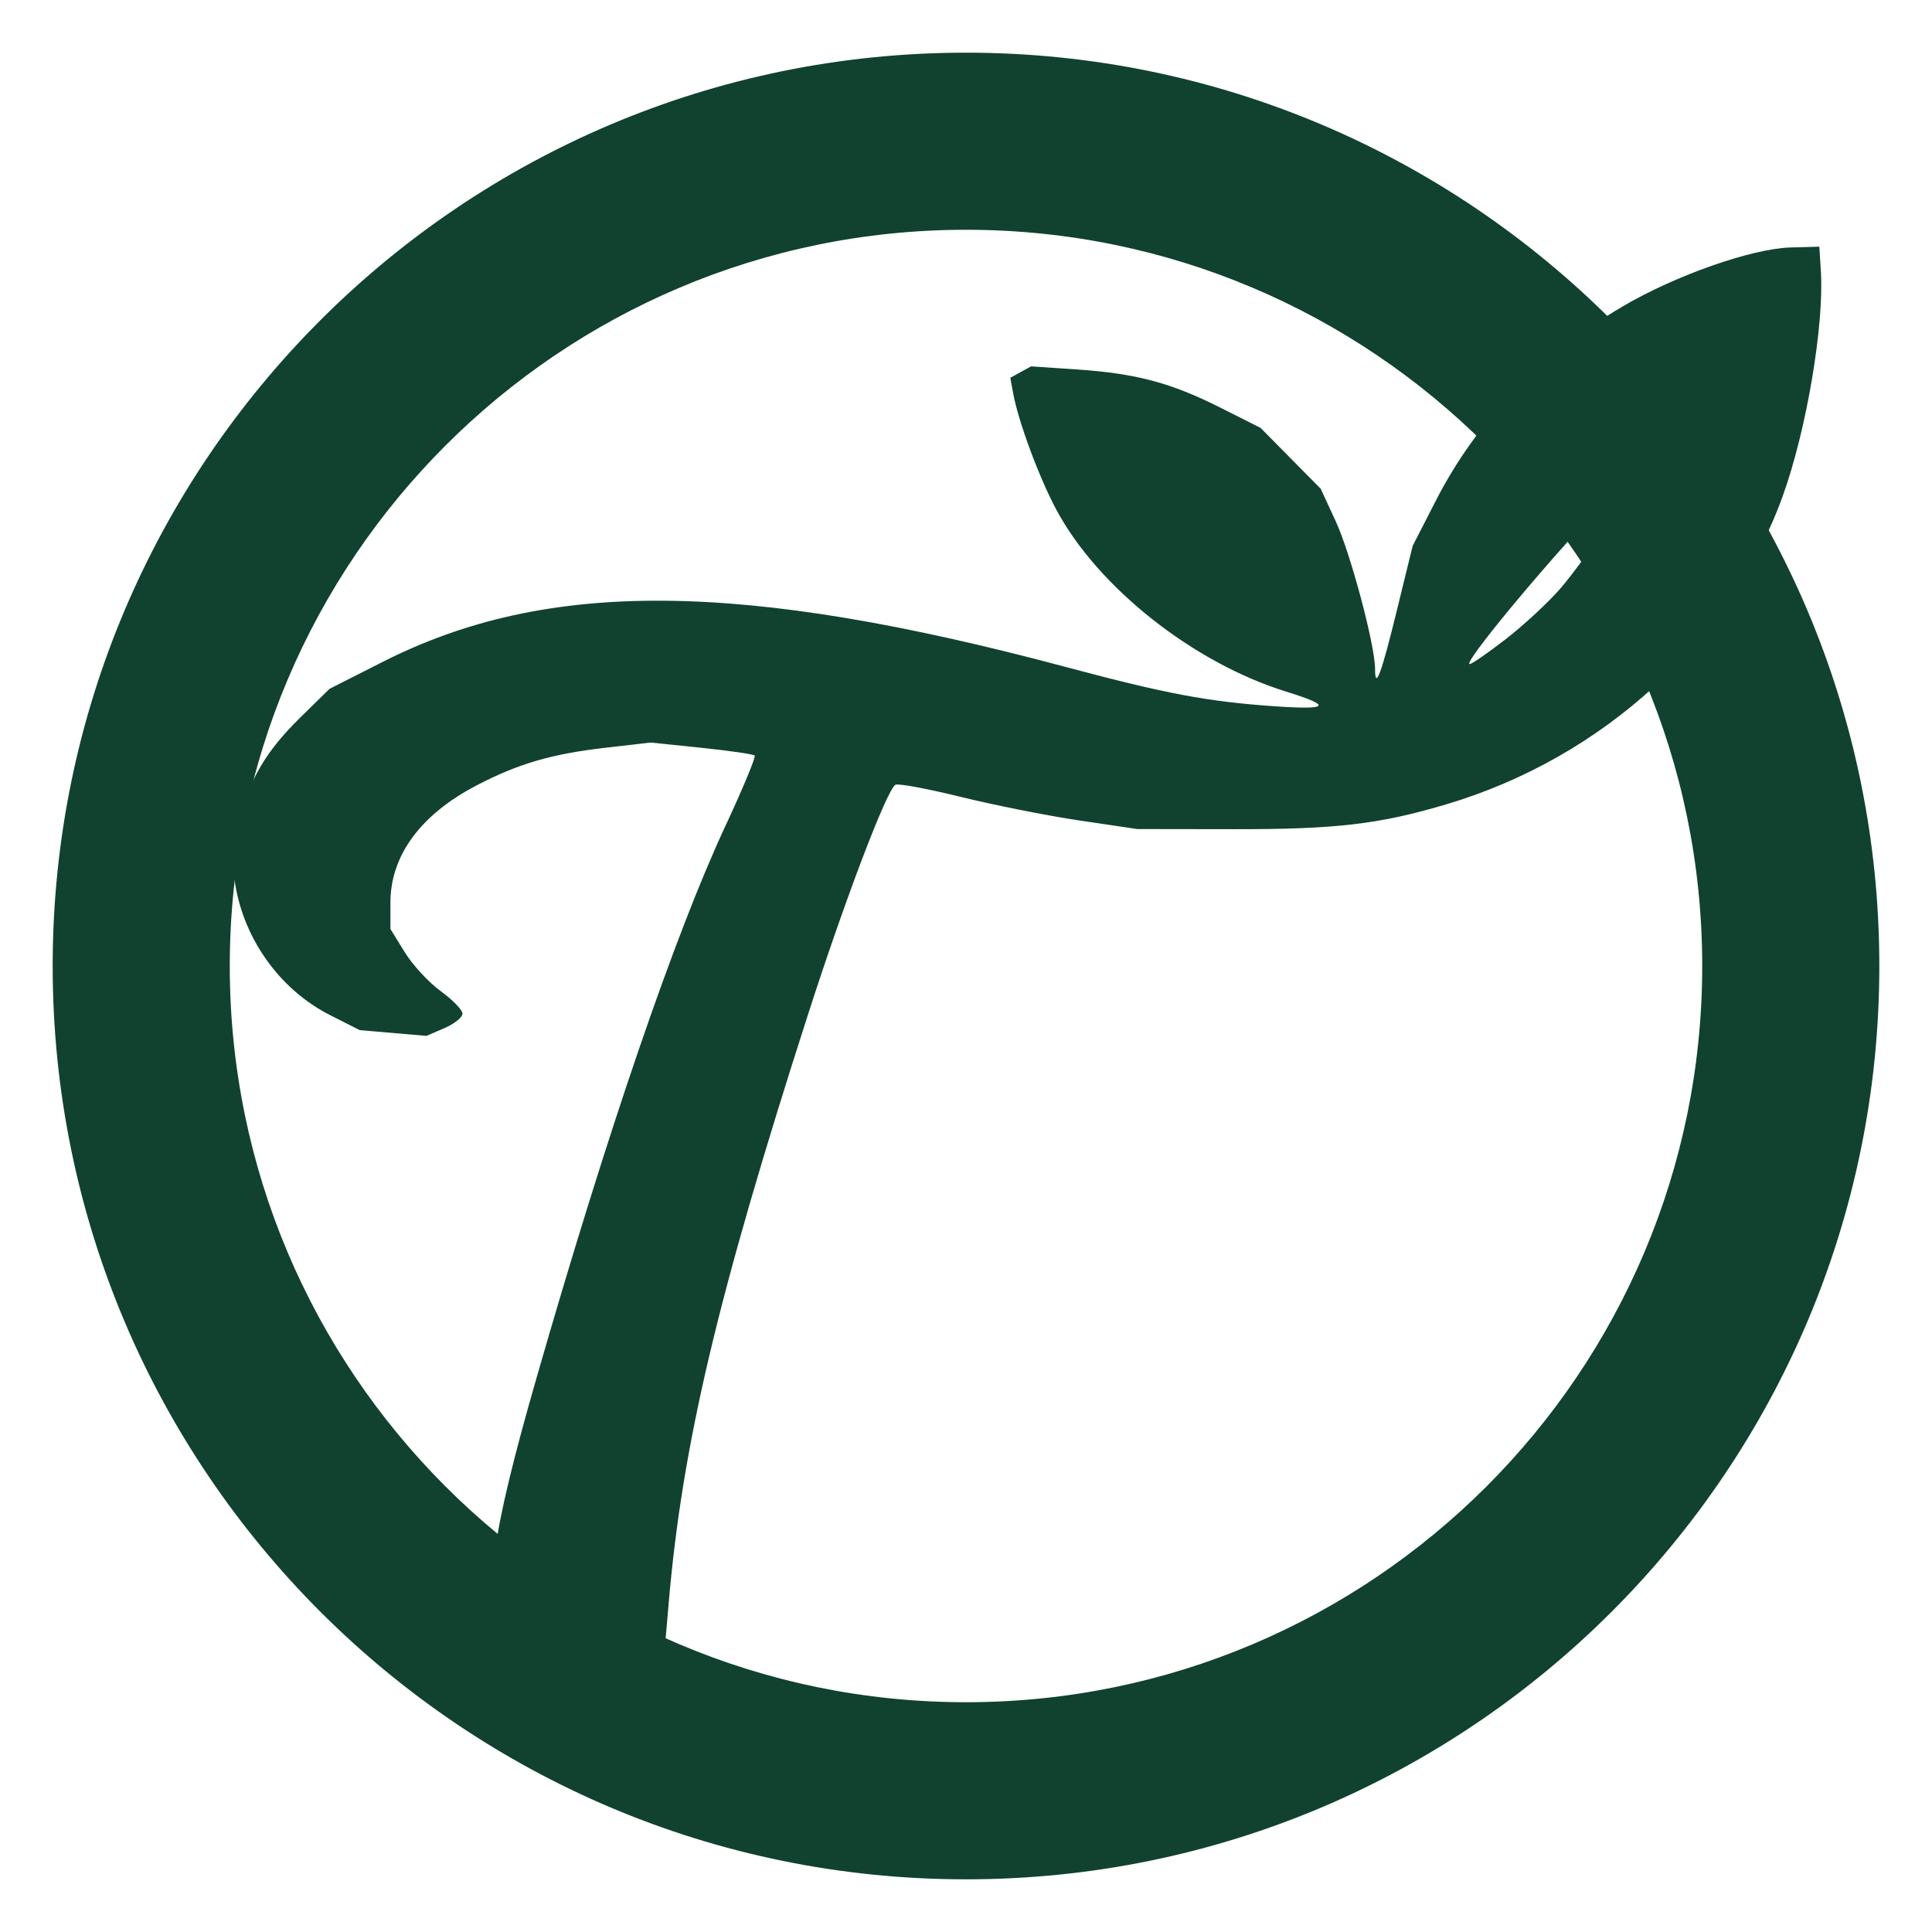 <?xml version="1.0" encoding="UTF-8" standalone="no"?><!DOCTYPE svg PUBLIC "-//W3C//DTD SVG 1.1//EN" "http://www.w3.org/Graphics/SVG/1.1/DTD/svg11.dtd"><svg width="100%" height="100%" viewBox="0 0 1500 1500" version="1.1" xmlns="http://www.w3.org/2000/svg" xmlns:xlink="http://www.w3.org/1999/xlink" xml:space="preserve" xmlns:serif="http://www.serif.com/" style="fill-rule:evenodd;clip-rule:evenodd;stroke-linejoin:round;stroke-miterlimit:2;"><rect id="favicon" x="0" y="0" width="1500" height="1500" style="fill:none;"/><path d="M750,40.897c391.364,0 709.103,317.739 709.103,709.103c-0,391.364 -317.739,709.103 -709.103,709.103c-391.364,-0 -709.103,-317.739 -709.103,-709.103c0,-391.364 317.739,-709.103 709.103,-709.103Zm0,137.5c315.476,0 571.603,256.127 571.603,571.603c-0,315.476 -256.127,571.603 -571.603,571.603c-315.476,-0 -571.603,-256.127 -571.603,-571.603c0,-315.476 256.127,-571.603 571.603,-571.603Z" style="fill:#10422f;"/><path id="path1" d="M440.923,1304.61c-23.069,-6.673 -43.629,-20.347 -50.178,-33.374c-15.967,-31.76 -10.279,-75.859 26.119,-202.5c54.491,-189.592 107.182,-343.499 146.347,-427.47c13.526,-29.002 23.749,-53.6 22.716,-54.662c-1.032,-1.062 -19.622,-3.768 -41.311,-6.014l-39.435,-4.082l-34.833,4.001c-41.911,4.814 -67.768,12.343 -100.087,29.143c-43.648,22.689 -67.129,54.56 -67.129,91.113l-0,20.498l11.126,18.047c6.12,9.926 18.706,23.542 27.969,30.258c9.262,6.715 16.841,14.555 16.841,17.421c-0,2.866 -6.293,7.921 -13.984,11.234l-13.984,6.023l-51.787,-4.444l-23.042,-11.668c-39.949,-20.23 -68.626,-61.235 -74.308,-106.252l-2.497,-19.787l6.034,-24.23c8.202,-32.927 21.139,-54.827 47.857,-81.008l22.521,-22.069l41.34,-20.947c127.364,-64.536 278.392,-63.36 530.81,4.134c77.415,20.7 109.596,26.755 161.255,30.341c42.919,2.979 45.474,-0.129 9.323,-11.338c-72.06,-22.342 -146.049,-80.856 -178.366,-141.059c-13.31,-24.797 -29.481,-68.287 -33.545,-90.215l-2.296,-12.39l8.065,-4.44l8.065,-4.44l35.644,2.405c45.826,3.091 72.949,10.323 111.466,29.719l31.073,15.648l46.692,47.261l11.693,25.309c11.478,24.844 30.482,96.131 30.492,114.375c0.007,17.257 4.784,4.482 17.008,-45.494l12.181,-49.805l18.037,-35.204c31.747,-61.96 81.034,-113.151 145.276,-150.885c40.929,-24.041 100.076,-44.788 130.068,-45.624l22.375,-0.624l1.196,19.179c2.597,41.641 -11.111,122.785 -29.333,173.649c-40.431,112.853 -139.324,203.727 -261.238,240.055c-52.208,15.557 -85.846,19.494 -165.573,19.379l-74.582,-0.108l-44.749,-6.63c-24.612,-3.646 -66.082,-11.882 -92.157,-18.302c-26.074,-6.42 -48.991,-10.665 -50.927,-9.435c-6.859,4.361 -39.322,89.744 -67.931,178.671c-70.067,217.794 -97.447,333.468 -108.04,456.453l-4.129,47.946l-7.004,7.416l-7.004,7.416l-21.587,1.156c-11.873,0.636 -29.222,-1.051 -38.553,-3.75l0,-0Zm728.048,-808.311c13.712,-10.594 32.762,-28.222 42.335,-39.173c17.062,-19.52 76.304,-104.365 76.304,-109.282c-0,-1.373 -20.347,18.989 -45.214,45.249c-44.83,47.339 -107.066,122.576 -101.336,122.505c1.639,-0.019 14.199,-8.704 27.911,-19.299Z" style="fill:#10422f;fill-rule:nonzero;"/></svg>